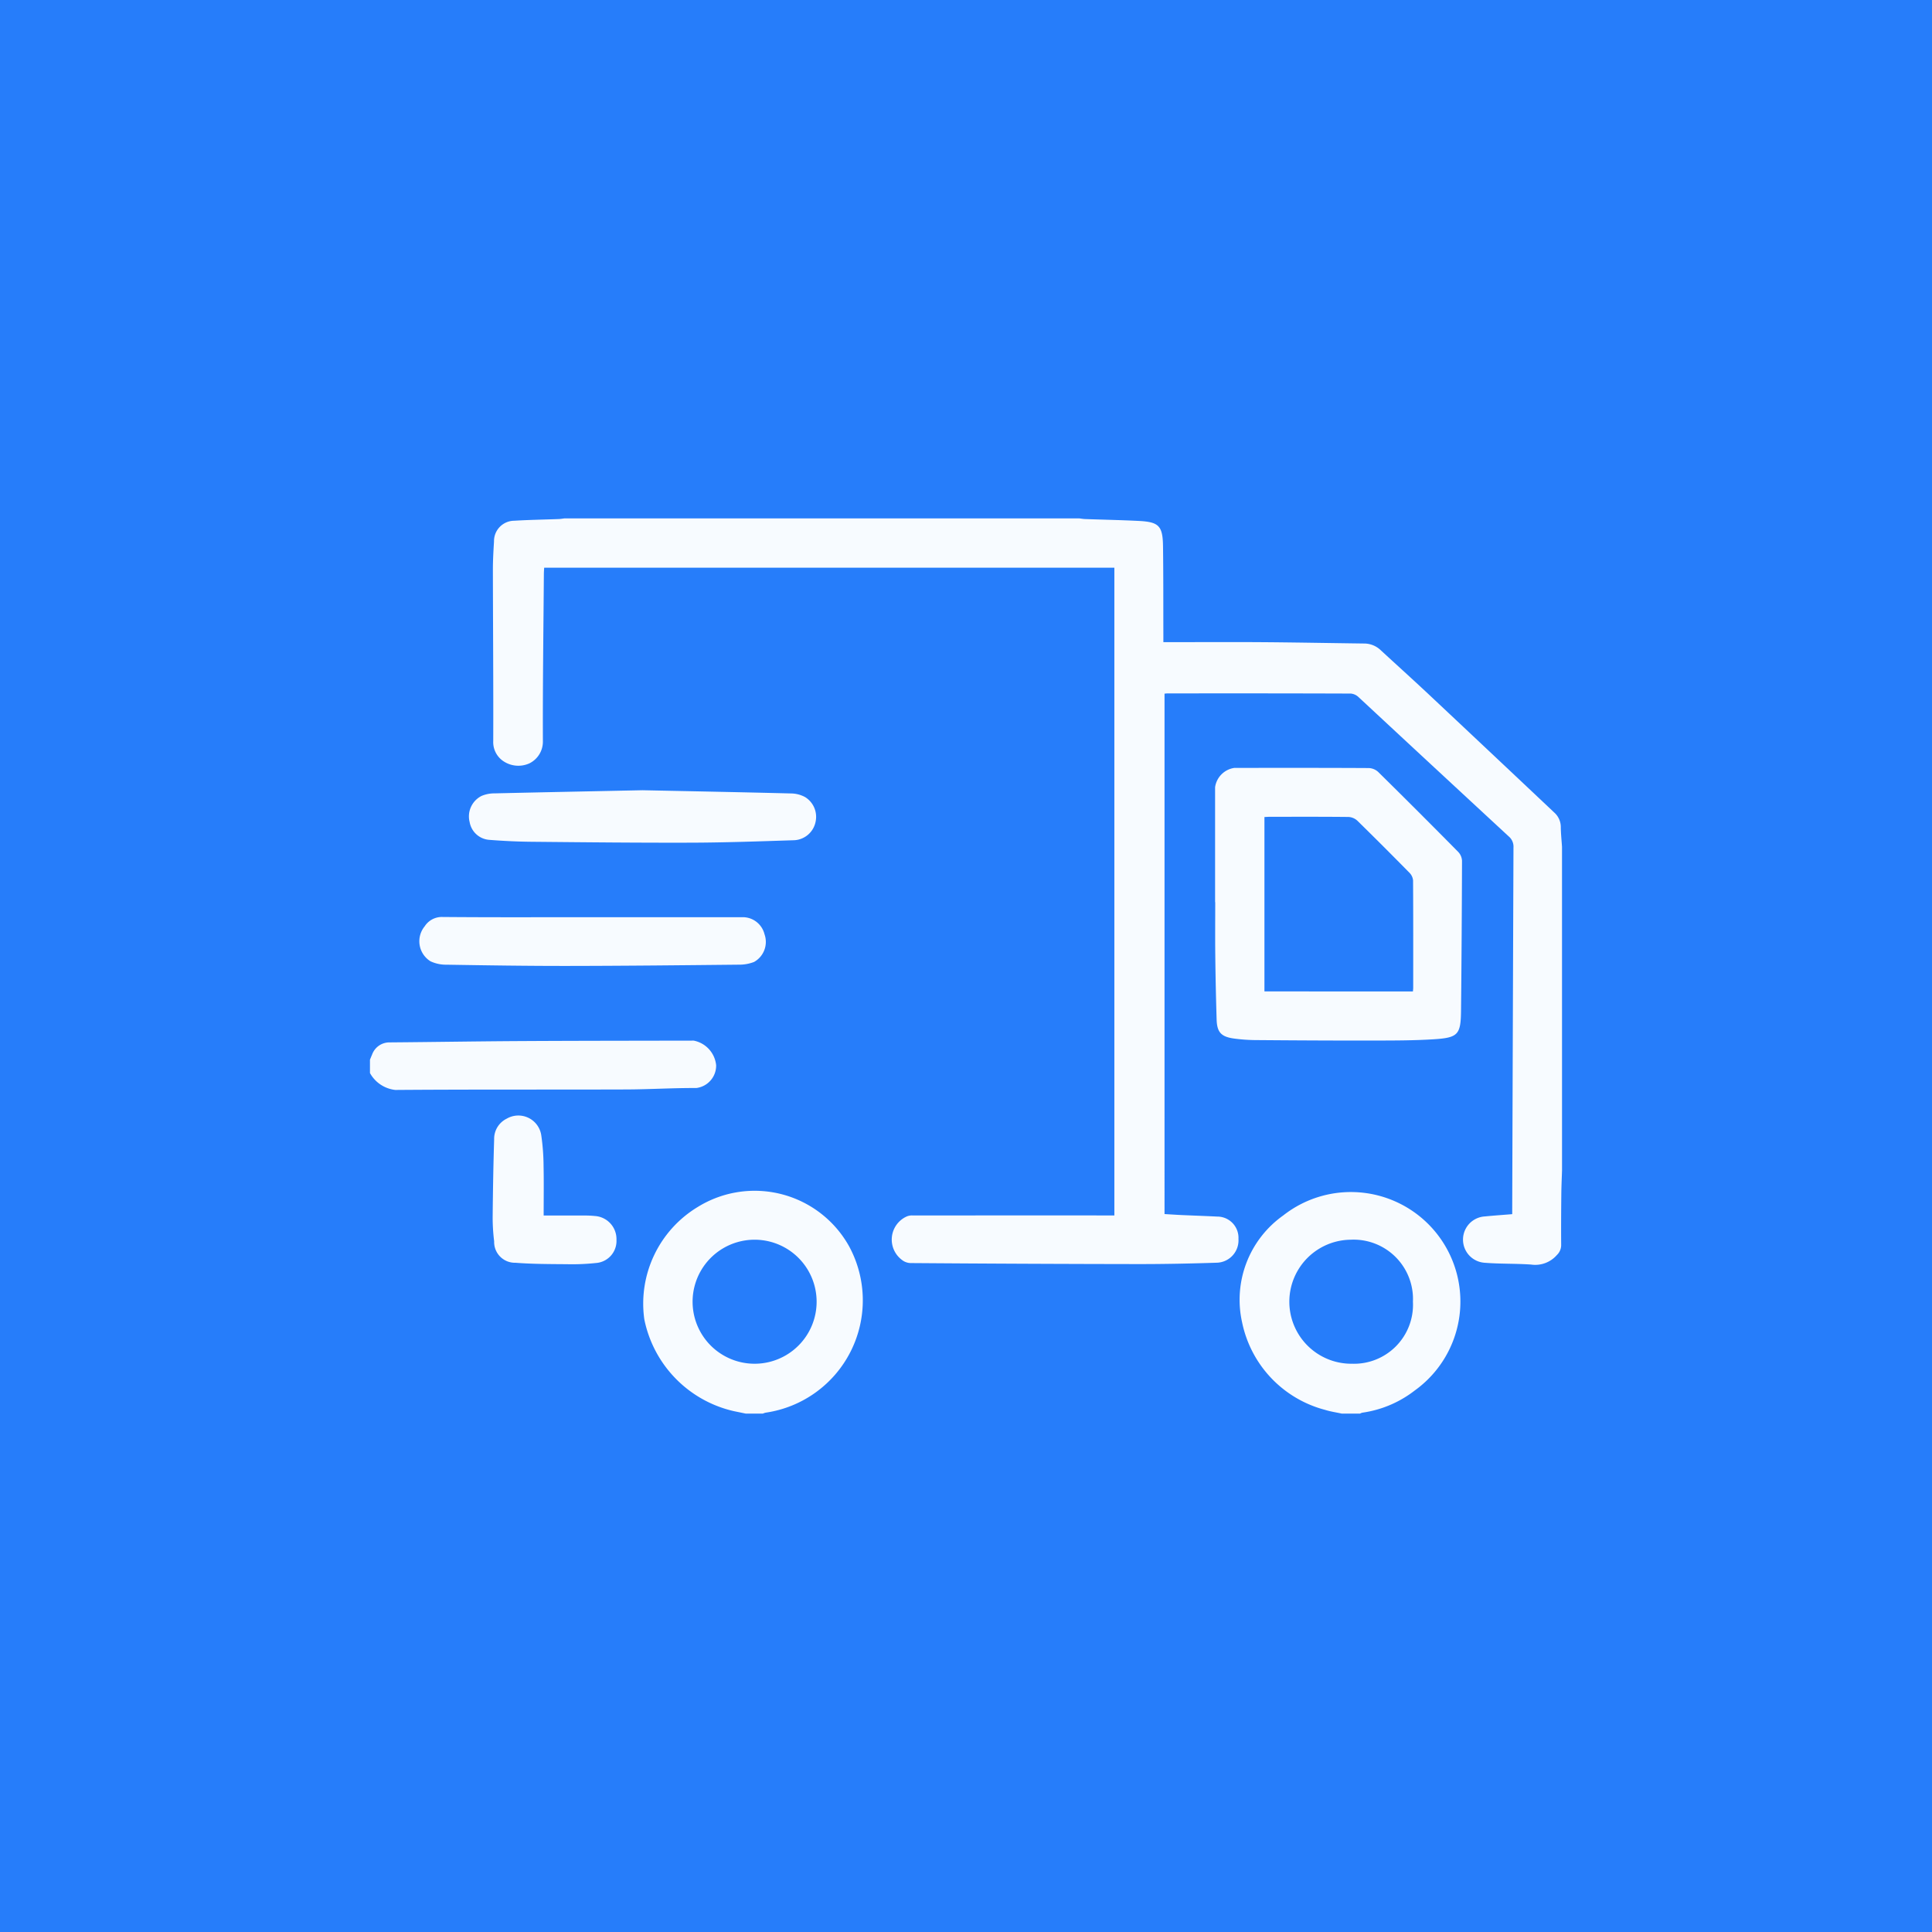 <svg xmlns="http://www.w3.org/2000/svg" id="b5baf945-993e-40ef-9994-218d945cb669" data-name="Calque 1" width="83" height="83" viewBox="0 0 83 83"><defs><style>.a9fdc9f1-2f60-4a4d-a12f-5a6522f7668a{fill:#267dfa;}.b5e3ed3b-8278-4f99-b14d-d3480c0b3482{fill:#f7fbff;}</style></defs><rect id="e6f8ac82-cc18-4201-bde4-28e9a3987fb1" data-name="Rectangle 124" class="a9fdc9f1-2f60-4a4d-a12f-5a6522f7668a" width="83" height="83"></rect><path class="b5e3ed3b-8278-4f99-b14d-d3480c0b3482" d="M67.106,50.279c-.011.347-.028.694-.031,1.041-.007.723-.012,1.446-.006,2.168a.59.59,0,0,1-.183.427,1.232,1.232,0,0,1-1.111.411c-.668-.046-1.34-.024-2.007-.078a.997.997,0,0,1,.022-1.989c.381-.038.763-.064,1.176-.098,0-.09,0-.174,0-.259q.025-7.746.054-15.492a.575.575,0,0,0-.199-.473q-3.231-2.989-6.455-5.987a.555.555,0,0,0-.333-.154q-3.945-.013-7.89-.006c-.034,0-.068.006-.114.01V52.157c.26.015.49.031.721.042.513.023,1.027.04,1.54.066a.911.911,0,0,1,.915.959.961.961,0,0,1-.903,1.022c-1.131.037-2.263.061-3.394.06q-4.898-.007-9.796-.044a.624.624,0,0,1-.365-.136,1.089,1.089,0,0,1,.179-1.853.562.562,0,0,1,.296-.055q4.167-.004,8.334-.002h.318V24.389H23.378c-.005.095-.012.18-.013.265-.018,2.403-.051,4.807-.042,7.21a1.039,1.039,0,0,1-.579.93,1.152,1.152,0,0,1-1.175-.134.986.986,0,0,1-.379-.828c.008-2.447-.011-4.894-.015-7.341-.001-.409.023-.818.048-1.226a.875.875,0,0,1,.871-.894c.634-.039,1.27-.048,1.905-.072.086-.003.171-.019.256-.029H46.36c.085.01.171.026.256.029.766.027,1.532.042,2.297.08.873.043,1.039.21,1.051,1.09.017,1.262.011,2.525.015,3.788,0,.101,0,.202,0,.33h.317c1.341,0,2.682-.008,4.024.002,1.428.011,2.855.039,4.283.057a1.03,1.03,0,0,1,.709.283c.685.631,1.377,1.255,2.057,1.892q2.704,2.539,5.402,5.085a.836.836,0,0,1,.282.642c.004.277.034.554.052.831Z"></path><path class="b5e3ed3b-8278-4f99-b14d-d3480c0b3482" d="M57.647,60.73c-.237-.052-.479-.086-.71-.158a4.911,4.911,0,0,1-3.575-3.761,4.438,4.438,0,0,1,1.765-4.593,4.704,4.704,0,1,1,5.655,7.516,4.756,4.756,0,0,1-2.257.956.39.39,0,0,0-.095.039Zm3.053-4.795a2.551,2.551,0,0,0-2.676-2.676,2.664,2.664,0,0,0,.062,5.328A2.534,2.534,0,0,0,60.701,55.935Z"></path><path class="b5e3ed3b-8278-4f99-b14d-d3480c0b3482" d="M32.042,60.73c-.169-.035-.337-.07-.505-.104a5.075,5.075,0,0,1-3.857-3.948,4.85,4.85,0,0,1,2.298-4.827A4.644,4.644,0,0,1,36.48,53.546a4.875,4.875,0,0,1-3.586,7.143.594.594,0,0,0-.121.041Zm.404-2.143a2.664,2.664,0,0,0-.055-5.328,2.664,2.664,0,0,0,.055,5.328Z"></path><path class="b5e3ed3b-8278-4f99-b14d-d3480c0b3482" d="M15.894,45.524c.03-.071.057-.143.089-.213a.791.791,0,0,1,.76-.529c1.889-.015,3.778-.047,5.668-.057,2.464-.014,4.928-.014,7.392-.019a1.197,1.197,0,0,1,.963,1.06.97.97,0,0,1-.853.976c-1.009-.005-2.018.059-3.028.062-3.3.011-6.6-.004-9.9.021a1.42,1.42,0,0,1-1.091-.726Z"></path><path class="b5e3ed3b-8278-4f99-b14d-d3480c0b3482" d="M52.201,38.757q0-2.469,0-4.938a.977.977,0,0,1,.832-.83c1.925,0,3.85-.004,5.774.007a.636.636,0,0,1,.402.168Q60.94,34.87,62.647,36.6a.595.595,0,0,1,.162.378Q62.8,40.191,62.767,43.405c-.011,1.04-.121,1.175-1.161,1.242-.868.056-1.74.054-2.611.056-1.672.003-3.344-.007-5.016-.02a7.299,7.299,0,0,1-.989-.07c-.534-.078-.706-.274-.723-.814q-.042-1.371-.058-2.742c-.009-.766-.002-1.533-.002-2.299ZM60.7,42.593c.006-.07.012-.113.012-.155.001-1.54.004-3.08-.006-4.62a.539.539,0,0,0-.16-.329q-1.107-1.126-2.234-2.232a.608.608,0,0,0-.38-.16c-1.122-.012-2.245-.007-3.367-.007-.083,0-.166.007-.244.01v7.492Z"></path><path class="b5e3ed3b-8278-4f99-b14d-d3480c0b3482" d="M27.603,33.949c2.125.044,4.247.084,6.37.138a1.301,1.301,0,0,1,.616.157.997.997,0,0,1,.45,1.056.987.987,0,0,1-.966.798c-1.452.047-2.905.099-4.358.104-2.297.007-4.594-.017-6.891-.039-.6-.006-1.2-.035-1.799-.082a.924.924,0,0,1-.848-.76.985.985,0,0,1,.506-1.125,1.393,1.393,0,0,1,.554-.112C23.359,34.035,25.482,33.993,27.603,33.949Z"></path><path class="b5e3ed3b-8278-4f99-b14d-d3480c0b3482" d="M25.457,39.403h6.478a.963.963,0,0,1,.908.73.986.986,0,0,1-.45,1.194,1.764,1.764,0,0,1-.661.116c-2.446.025-4.893.051-7.339.054-1.741.002-3.482-.025-5.223-.053a1.564,1.564,0,0,1-.677-.147,1.012,1.012,0,0,1-.248-1.502.875.875,0,0,1,.76-.401C21.155,39.413,23.306,39.403,25.457,39.403Z"></path><path class="b5e3ed3b-8278-4f99-b14d-d3480c0b3482" d="M23.356,52.219c.607,0,1.18-.001,1.752.001a4.061,4.061,0,0,1,.443.02.994.994,0,0,1,.933,1.027.949.949,0,0,1-.877.992,9.589,9.589,0,0,1-1.25.052c-.739-.006-1.479-.005-2.215-.062a.892.892,0,0,1-.913-.922,8.327,8.327,0,0,1-.064-1.04c.011-1.113.029-2.226.064-3.339a.963.963,0,0,1,.539-.889.995.995,0,0,1,1.484.705,9.495,9.495,0,0,1,.1,1.325C23.367,50.784,23.356,51.48,23.356,52.219Z"></path></svg>